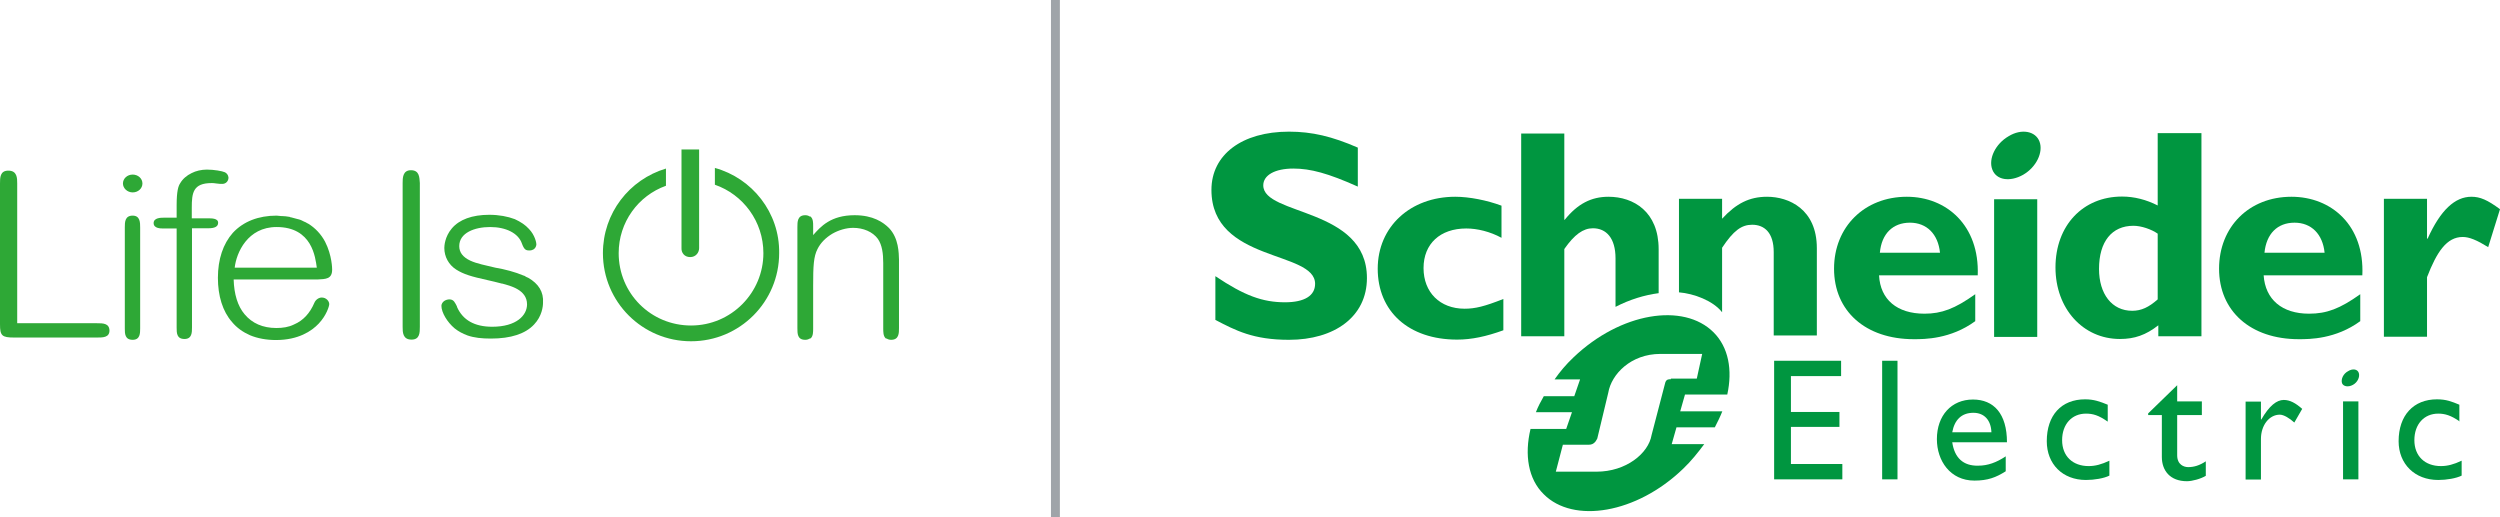 <?xml version="1.0" encoding="utf-8"?>
<!-- Generator: Adobe Illustrator 21.1.0, SVG Export Plug-In . SVG Version: 6.00 Build 0)  -->
<!DOCTYPE svg PUBLIC "-//W3C//DTD SVG 1.1//EN" "http://www.w3.org/Graphics/SVG/1.1/DTD/svg11.dtd">
<svg version="1.1" id="Laag_1" xmlns="http://www.w3.org/2000/svg" xmlns:xlink="http://www.w3.org/1999/xlink" x="0px" y="0px"
	 viewBox="0 0 1205.8 249.5" style="enable-background:new 0 0 1205.8 249.5;" xml:space="preserve">
<style type="text/css">
	.st0{fill:#2EA836;}
	.st1{fill:#009640;}
	.st2{fill:#9FA4A9;}
</style>
<g>
	<g>
		<g>
			<path class="st0" d="M46.8,155.9H8.3V88.5c0-2.6,0-6.2-4.3-6.2c-4,0-4,3.4-4,6.2v67.9c0,5.5,0.9,6.4,6.8,6.4h40c2.8,0,6,0,6-3.4
				C52.7,155.9,49.6,155.9,46.8,155.9z"/>
			<path class="st0" d="M64,104c-3.8,0-3.8,3.2-3.8,5.7v48.7c0,2.5,0,5.5,3.8,5.5c3.6,0,3.6-3.2,3.6-5.5v-48.7
				C67.6,107.4,67.6,104,64,104z"/>
			<path class="st0" d="M64,84.2c-2.6,0-4.7,1.9-4.7,4.3c0,2.3,2.1,4.3,4.7,4.3c2.6,0,4.7-1.9,4.7-4.3C68.7,86.1,66.6,84.2,64,84.2z
				"/>
			<path class="st0" d="M100.4,105.3h-7.9v-5.1c0-7.2,0.6-11.9,9.6-11.9c0.4,0,1.3,0,2.3,0.2c1.1,0.2,2.3,0.2,2.8,0.2
				c1.9,0,3-1.5,3-3c0,0,0-1.7-1.7-2.6c-1.3-0.6-5.3-1.3-8.7-1.3c-2.6,0-5.3,0.6-7.4,1.7c-2.3,1.1-4.3,2.8-5.5,4.9
				c-0.9,1.3-1.7,3.8-1.7,10.6v6h-6.4c-1.1,0-4.7,0-4.7,2.6c0,2.6,3.4,2.6,4.7,2.6h6.4V158c0,2.6,0,5.5,3.8,5.5
				c3.6,0,3.6-3.2,3.6-5.5v-47.9h7.9c3.2,0,4.7-0.9,4.7-2.6C105.3,105.3,102.1,105.3,100.4,105.3z M93.6,92.3c0,0,0,0.2-0.2,0.2
				C93.6,92.5,93.6,92.3,93.6,92.3z"/>
			<path class="st0" d="M160.2,130c0-0.2,0-6.8-3.4-13.4c-1.9-3.6-4.7-6.6-8.1-8.7c-0.4-0.2-0.9-0.4-1.1-0.6
				c-0.2-0.2-0.6-0.2-0.9-0.4c-0.8-0.4-1.7-0.9-2.6-1.1c-0.2,0-0.6-0.2-0.8-0.2c-1.1-0.2-1.9-0.6-3-0.8c-0.2,0-0.4,0-0.6-0.2
				c-1.3-0.2-2.6-0.4-3.8-0.4c-0.2,0-0.2,0-0.4,0c-0.6,0-1.5-0.2-2.1-0.2c-8.7,0-16,2.8-21.1,8.3c-4.7,5.3-7.2,12.8-7.2,21.7
				c0,8.7,2.3,16.2,6.8,21.3c2.3,2.8,5.3,4.9,8.7,6.4c3.6,1.5,7.9,2.3,12.5,2.3c10.8,0,17.2-4.3,20.6-7.9c3.8-4,5.1-8.5,5.1-9.4
				c0-1.5-1.5-3.2-3.6-3.2c-1.5,0-3,1.1-3.6,2.6c-2.1,4.9-5.3,8.5-9.8,10.4c-2.6,1.3-5.5,1.7-8.5,1.7c-6.6,0-11.7-2.3-15.3-6.6
				c-3.4-4-5.1-9.8-5.3-16.8h40.4C157.2,134.6,160.2,134.6,160.2,130z M113.2,129.1c0.8-7.2,6.2-19.6,20.2-19.6
				c17.2,0,18.7,14.7,19.4,19.6H113.2z"/>
			<path class="st0" d="M198.2,82.1c-4,0-4,3.8-4,6.2v69.3c0,2.6,0,6.2,4.3,6.2c4,0,4-3.4,4-6.2V88.3
				C202.3,85.5,202.3,82.1,198.2,82.1z"/>
			<path class="st0" d="M332.9,124c2.8,0,4.3-2.3,4.3-4.3V72.1h-8.5v47.6C328.6,121.9,330.1,124,332.9,124z"/>
			<path class="st0" d="M254.8,134c-0.4-0.2-1.1-0.4-1.7-0.9c-0.2,0-0.4-0.2-0.6-0.2c-4-1.7-8.9-3-13.6-3.8
				c-4.5-1.1-8.9-1.9-12.1-3.4c-3.6-1.7-5.3-4-5.3-7c0-6.4,7.4-9.2,14.9-9.2c7.7,0,13.6,3,15.3,7.9c1.1,3,1.9,3.4,3.6,3.4
				c3.4,0,3.4-3,3.4-3c0-0.6-0.6-4.3-3.6-7.4c-1.7-1.9-4-3.4-6.8-4.7c-3.4-1.3-7.7-2.1-12.3-2.1c-8.3,0-14.5,2.3-18.1,6.6
				c-3.4,4-3.6,8.5-3.6,9.4c0,4.2,2.1,8.1,5.7,10.4c3.6,2.3,7.4,3.4,15.1,5.1c2.1,0.4,4.5,1.1,7,1.7h0.2c4,1.1,11.9,3,11.9,10
				c0,5.3-5.1,10.8-16.8,10.8c-8.5,0-14.2-3.2-17-9.6v-0.2c-0.9-1.7-1.5-3.4-3.6-3.4c-0.8,0-1.7,0.2-2.6,0.8
				c-0.8,0.6-1.3,1.5-1.3,2.3c0,3.2,2.8,7.9,6.4,10.9c1.9,1.5,3.8,2.5,6.2,3.4c3.2,1.1,6.8,1.5,11.3,1.5c9.6,0,16.6-2.3,20.8-6.8
				c3.8-4,4.3-8.7,4.3-10.4C262.3,140.8,259.7,136.8,254.8,134z"/>
			<path class="st0" d="M428.8,110c-2.8-2.8-7.7-6.2-16.6-6.2c-11.5,0-16.4,5.5-20,9.6v-4.3c0-1.7,0-3.4-1.1-4.5
				c-0.2-0.2-0.2-0.2-0.4-0.2c0,0,0,0-0.2,0c-0.6-0.4-1.3-0.6-2.1-0.6c-3.8,0-3.8,3.2-3.8,5.7v48.7c0,2.8,0,5.7,3.8,5.7
				c0.8,0,1.5-0.2,2.1-0.6c0,0,0,0,0.2,0c0.2,0,0.2-0.2,0.4-0.2c1.1-1.1,1.1-3,1.1-4.7v-20.6c0-9.4,0.2-14,2.1-17.7
				c1.5-3,4-5.5,7.2-7.4c3-1.7,6.6-2.8,10-2.8c4.9,0,9.4,1.9,11.9,5.3c2.1,3,2.6,7.2,2.6,11.7v31.5c0,1.7,0,3.6,1.1,4.7
				c0.2,0.2,0.2,0.2,0.4,0.2c0,0,0,0,0.2,0c0.6,0.4,1.3,0.6,2.1,0.6c3.8,0,3.8-3.2,3.8-5.7v-33C433.5,122.1,433.5,114.9,428.8,110z"
				/>
			<path class="st0" d="M344.8,81v8.1c13.6,4.7,23.4,17.7,23.4,33c0,19.1-15.5,34.9-34.9,34.9s-34.9-15.5-34.9-34.9
				c0-14.9,9.4-27.7,22.8-32.5v-8.3c-17.7,5.3-30.4,21.5-30.4,40.8c0,23.6,19.1,42.5,42.5,42.5c23.6,0,42.5-19.1,42.5-42.5
				C376.1,102.5,362.7,85.9,344.8,81z"/>
		</g>
		<g>
			<path class="st1" d="M654.9,90c-14.3-6.4-22.8-8.7-31.1-8.7c-8.9,0-14.5,3.2-14.5,8.1c0,14.7,50,10.6,50,44.7
				c0,18.7-15.7,29.8-37.6,29.8c-17.2,0-25.7-4.5-35.5-9.6v-21.1c14,9.4,22.8,12.6,33.6,12.6c9.4,0,14.5-3.2,14.5-8.9
				c0-16.2-50-10.2-50-45.3c0-17,14.7-28.1,37.4-28.1c11.1,0,20.8,2.3,33.2,7.7L654.9,90"/>
			<path class="st1" d="M725.1,159.3c-8.3,3-15.3,4.5-22.3,4.5c-23.4,0-38.3-13.6-38.3-34.2c0-20.2,15.7-34.7,37.4-34.7
				c6.8,0,15.3,1.7,22.3,4.3v15.5c-5.5-3-11.7-4.5-17-4.5c-12.6,0-20.6,7.4-20.6,19.1s7.9,19.6,19.8,19.6c5.1,0,9.6-1.1,18.7-4.7
				L725.1,159.3"/>
			<path class="st1" d="M919.7,94.9c-20.4,0-35.1,14.5-35.1,34.7c0,20.4,15.1,34,38.5,34c5.1,0,17.7,0,29.6-8.7v-13
				c-9.8,7-16.2,9.4-24.5,9.4c-13.2,0-21.3-6.8-21.9-18.5h47.6C954.8,108.7,938.8,94.9,919.7,94.9 M906.7,121.9
				c0.8-9.1,6.2-14.5,14.5-14.5c8.1,0,13.6,5.5,14.5,14.5H906.7z"/>
			<rect x="961.8" y="96.1" class="st1" width="20.8" height="66.4"/>
			<path class="st1" d="M1040.7,64.4v34.7c-5.5-2.8-11.3-4.3-17.2-4.3c-18.9,0-32.1,14-32.1,34.2c0,19.8,13.2,34.5,31.1,34.5
				c7,0,12.5-1.9,18.5-6.6v5.3h20.8V64.2h-21.1 M1040.7,144.4c-4.3,3.8-7.9,5.5-12.3,5.5c-9.8,0-16-8.1-16-20.2
				c0-13.2,6.2-20.8,16.6-20.8c3.8,0,8.7,1.7,11.7,3.8V144.4z"/>
			<path class="st1" d="M1105.2,94.9c-20.4,0-34.9,14.5-34.9,34.7c0,20.4,15.1,34,38.5,34c5.1,0,17.7,0,29.6-8.7v-13
				c-9.8,7-16.2,9.4-24.7,9.4c-13,0-21.1-6.8-21.9-18.5h47.6C1140.5,108.7,1124.5,94.9,1105.2,94.9 M1092.2,121.9
				c0.9-9.1,6.2-14.5,14.5-14.5c8.1,0,13.6,5.5,14.5,14.5H1092.2z"/>
			<path class="st1" d="M1170.7,115.1h0.2c6.2-13.8,13.2-20.2,21.1-20.2c4.2,0,7.7,1.5,13.8,6l-5.7,18.3c-5.5-3.4-9.1-4.9-12.3-4.9
				c-7.7,0-12.5,7.2-17.2,19.4v28.7h-20.8V95.9h20.8v19.1"/>
			<path class="st1" d="M983.7,68.3c1.9,5.1-1.5,12.3-7.9,16c-6.4,3.6-13,2.6-14.9-2.6c-1.9-5.1,1.5-12.3,7.9-16
				C975,61.9,981.8,63.2,983.7,68.3"/>
			<path class="st1" d="M800,120.2c0-18.1-12.1-25.3-24.2-25.3c-8.3,0-14.9,3.4-21.1,11.1h-0.2V64.4h-20.8v97.8h20.8v-42.1
				c4.9-7,9.1-10,13.8-10c6.4,0,10.9,4.7,10.9,14.5V148c7-3.6,14-5.7,20.8-6.6V120.2"/>
			<path class="st1" d="M852.3,94.9c-8.5,0-14.9,3.2-21.7,10.6v-9.6h-20.8V141c7.2,0.6,16.4,4,20.8,9.6v-31.1
				c5.5-8.3,9.4-11.1,14.5-11.1c5.9,0,10.4,3.8,10.4,13.2v40.2h20.8v-42.1C876.3,100.8,862.7,94.9,852.3,94.9"/>
			<polygon class="st1" points="888,181.4 863.8,181.4 863.8,198.7 887.2,198.7 887.2,205.9 863.8,205.9 863.8,223.8 888.6,223.8 
				888.6,231.2 855.7,231.2 855.7,174 888,174 			"/>
			<rect x="907.8" y="174" class="st1" width="7.4" height="57.2"/>
			<path class="st1" d="M941.6,213.3H968c0-13.8-6.4-20.6-16.4-20.6c-10.4,0-17.4,7.7-17.4,19.1c0,10.4,6.4,20,18.1,20
				c6.4,0,10.4-1.5,15.1-4.5v-7.2c-4.5,3-8.7,4.5-13.2,4.5C946.9,224.8,942.7,220.8,941.6,213.3 M951.8,199.1c5.3,0,8.5,3.6,8.7,9.4
				h-18.9C942.7,202.5,946.1,199.1,951.8,199.1"/>
			<path class="st1" d="M1016.5,203.3c-4.3-3-7-3.8-10.4-3.8c-6.8,0-11.5,5.1-11.5,12.8c0,7.7,5.1,12.5,12.8,12.5
				c3.2,0,6.2-0.8,10-2.6v7.2c-2.6,1.3-7.2,2.1-11.3,2.1c-11.3,0-18.9-7.7-18.9-18.7c0-12.5,7-20.2,18.5-20.2
				c4.3,0,7.2,1.1,10.9,2.6V203.3"/>
			<path class="st1" d="M1050.1,193.6h11.9v6.6h-11.9v19.4c0,4.5,3.2,5.7,5.3,5.7c2.8,0,5.5-0.8,8.5-2.8v7c-2.5,1.5-6.6,2.6-9.1,2.6
				c-8.1,0-12.1-5.1-12.1-11.7v-20.2h-6.6v-0.8l14-13.6L1050.1,193.6"/>
			<path class="st1" d="M1090.5,193.6v8.7h0.2c3.8-6.6,7.4-9.4,10.8-9.4c3,0,5.7,1.5,8.9,4.3l-3.8,6.6c-2.3-2.1-5.1-3.8-7-3.8
				c-5.1,0-9.1,5.1-9.1,11.7v19.6h-7.4v-37.6H1090.5"/>
			<path class="st1" d="M1186.4,203.3c-4.3-3-7.2-3.8-10.4-3.8c-6.8,0-11.5,5.1-11.5,12.8c0,7.7,5.1,12.5,12.8,12.5
				c3.2,0,6.2-0.8,10-2.6v7.2c-2.6,1.3-7.2,2.1-11.3,2.1c-11.3,0-19.1-7.7-19.1-18.7c0-12.5,7.2-20.2,18.5-20.2
				c4.5,0,7.2,1.1,10.8,2.6v8.1"/>
			<rect x="1130.1" y="193.6" class="st1" width="7.4" height="37.6"/>
			<path class="st1" d="M1137.7,179.9c0.6,1.9-0.6,4.5-2.8,5.7c-2.3,1.3-4.7,0.8-5.3-0.8c-0.6-1.9,0.6-4.5,2.8-5.7
				C1134.7,177.6,1137.1,178,1137.7,179.9"/>
			<path class="st1" d="M810.4,198.4l2.3-8.1h20.4c2.6-11.9,0.6-22.8-6.6-30c-14.5-14.5-44.9-9.6-67.6,12.1c-3.6,3.4-6.6,7-9.1,10.6
				h12.3l-2.8,8.1h-14.7c-1.5,2.6-2.8,5.1-3.8,7.7h17.4l-2.8,8.1h-17.2c-3,12.5-1.1,24.2,6.4,31.5c14.2,14.3,44.7,9.4,67.2-12.3
				c4-3.8,7.2-7.9,10.2-11.9h-15.7l2.3-8.1h18.5c1.3-2.6,2.6-5.1,3.6-7.7L810.4,198.4 M805.9,182.9c-1.3,0-1.9,0.2-2.3,0.8
				c-0.2,0.2-0.2,0.4-0.4,0.8l-6.6,25.3c-1.5,8.9-12.3,17.7-26.6,17.7h-7.7h-11.9l3.4-13h12.5c1.3,0,2.3-0.4,3.2-1.5
				c0.2-0.4,0.6-0.8,0.9-1.5l5.3-22.1c1.5-8.9,10.9-18.7,25.1-18.7H821l-2.6,11.9h-12.5L805.9,182.9L805.9,182.9z"/>
		</g>
		<rect x="506.9" class="st2" width="4.3" height="249.5"/>
	</g>
</g>
</svg>
